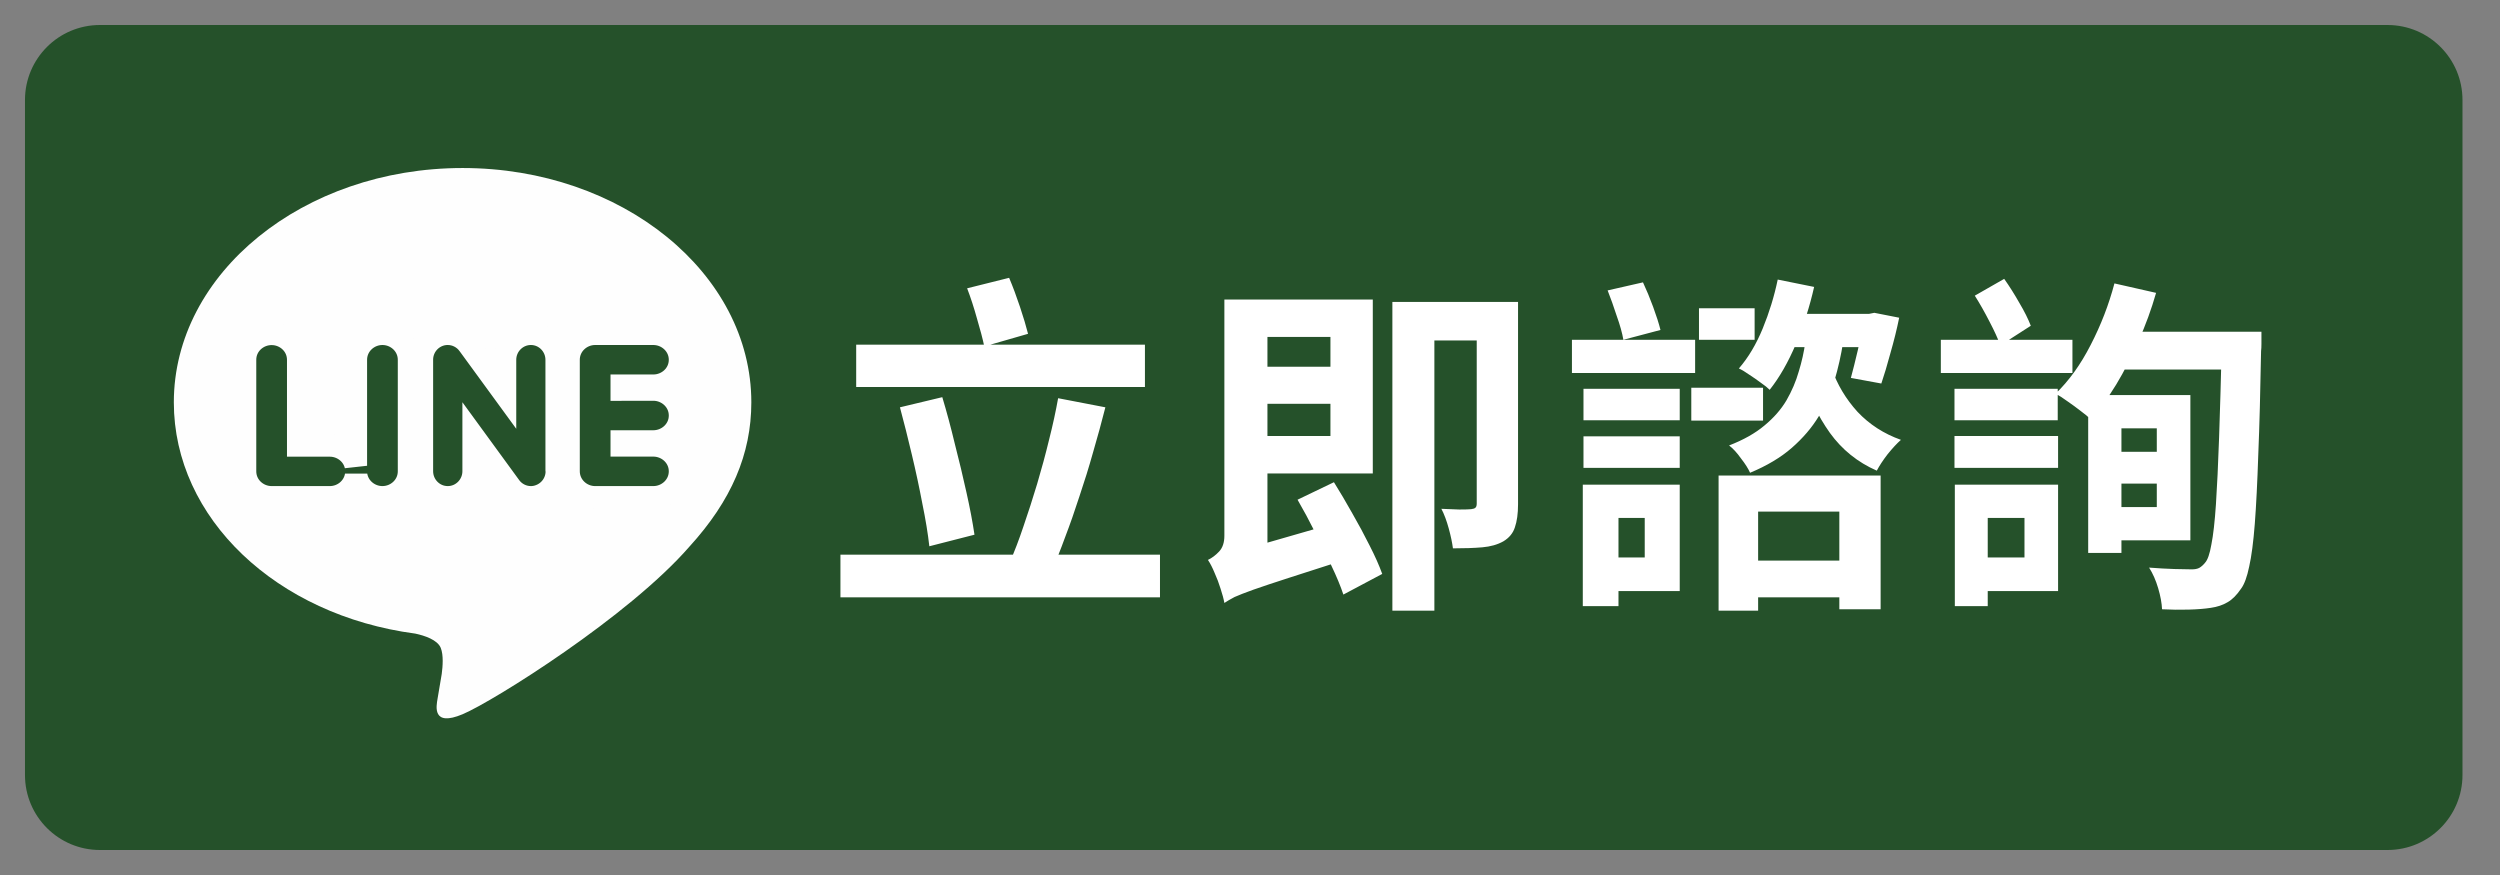 <svg width="120" height="42" viewBox="0 0 120 42" fill="none" xmlns="http://www.w3.org/2000/svg">
<rect x="0" y="0" width="120" height="42" fill="#808080" stroke="none"/>
<path d="M4.799 1.2C2.81 1.2 1.199 2.811 1.199 4.8V37.2C1.199 39.189 2.81 40.8 4.799 40.8H114.599C116.588 40.8 118.199 39.189 118.199 37.2V4.8C118.199 2.811 116.588 1.2 114.599 1.2L4.799 1.2Z" fill="#25512A"/>
<path d="M36.064 19.314C36.064 13.111 29.847 8.065 22.206 8.065C14.564 8.065 8.344 13.112 8.344 19.314C8.344 24.873 13.272 29.532 19.934 30.413C20.386 30.51 20.998 30.713 21.155 31.097C21.296 31.448 21.25 31.995 21.203 32.35C21.203 32.35 21.039 33.329 21.003 33.536C20.945 33.886 20.728 34.905 22.206 34.283C23.685 33.659 30.185 29.584 33.093 26.237C35.102 24.035 36.064 21.797 36.064 19.314Z" fill="#FEFEFE"/>
<path d="M22.735 22.62V20.964L24.486 23.365L24.487 23.367C24.719 23.682 25.088 23.872 25.482 23.872C25.614 23.872 25.749 23.851 25.882 23.803C26.384 23.631 26.728 23.16 26.728 22.623V22.083H26.721V17.269C26.721 16.59 26.174 16.02 25.482 16.02C24.794 16.02 24.24 16.587 24.24 17.269V18.926L22.489 16.527L22.489 16.527L22.487 16.525C22.256 16.211 21.887 16.02 21.492 16.02C21.378 16.02 21.239 16.034 21.094 16.085C20.591 16.257 20.25 16.731 20.25 17.266V22.62C20.25 23.302 20.798 23.872 21.492 23.872C22.189 23.872 22.735 23.297 22.735 22.62ZM31.36 18.697L29.845 18.7V18.515H31.361C32.042 18.515 32.642 17.983 32.642 17.269C32.642 16.561 32.044 16.02 31.361 16.02H28.567C27.882 16.02 27.29 16.563 27.29 17.269V19.943V19.946V22.62C27.29 23.327 27.88 23.872 28.567 23.872H31.361C32.046 23.872 32.642 23.331 32.642 22.623C32.642 21.911 32.041 21.377 31.361 21.377H29.845V21.192H31.361C32.043 21.192 32.642 20.657 32.642 19.946C32.642 19.233 32.042 18.697 31.361 18.697L31.36 18.697ZM17.094 22.815C17.19 23.428 17.736 23.872 18.357 23.872C19.042 23.872 19.634 23.331 19.634 22.623V17.269C19.634 16.563 19.043 16.02 18.357 16.02C17.671 16.02 17.08 16.563 17.08 17.269V22.357C16.952 21.786 16.425 21.381 15.832 21.381H14.315V17.269C14.315 16.56 13.72 16.024 13.038 16.024C12.356 16.024 11.761 16.558 11.761 17.269V22.623C11.761 23.334 12.354 23.872 13.038 23.872H15.832C16.457 23.872 16.999 23.424 17.094 22.815Z" fill="#25512A" stroke="#FEFEFE" stroke-width="1.08"/>
<path d="M41.097 16.544H54.957V18.577H41.097V16.544ZM40.341 26.624H55.679V28.673H40.341V26.624ZM43.197 19.551L45.23 19.064C45.442 19.769 45.644 20.52 45.834 21.315C46.036 22.099 46.221 22.872 46.389 23.633C46.557 24.384 46.686 25.061 46.775 25.666L44.608 26.221C44.541 25.616 44.429 24.933 44.272 24.171C44.126 23.398 43.958 22.614 43.768 21.819C43.578 21.013 43.387 20.257 43.197 19.551ZM50.79 19.114L53.058 19.551C52.879 20.257 52.683 20.973 52.47 21.701C52.269 22.418 52.05 23.124 51.815 23.818C51.591 24.513 51.362 25.168 51.126 25.784C50.902 26.4 50.678 26.96 50.454 27.464L48.472 26.977C48.696 26.473 48.914 25.901 49.127 25.263C49.351 24.613 49.57 23.936 49.782 23.23C49.995 22.513 50.186 21.808 50.354 21.113C50.533 20.408 50.678 19.741 50.79 19.114ZM46.422 13.839L48.438 13.335C48.618 13.761 48.791 14.225 48.959 14.729C49.127 15.233 49.256 15.665 49.346 16.023L47.246 16.628C47.167 16.258 47.05 15.81 46.893 15.284C46.747 14.757 46.59 14.276 46.422 13.839ZM59.459 17.602H64.566V19.383H59.459V17.602ZM59.409 14.377H65.894V22.726H59.409V20.929H63.861V16.174H59.409V14.377ZM58.77 28.942L58.569 27.145L59.358 26.473L64.146 25.095C64.214 25.364 64.309 25.666 64.432 26.002C64.555 26.327 64.662 26.596 64.751 26.809C63.575 27.189 62.618 27.497 61.878 27.733C61.15 27.968 60.579 28.158 60.165 28.304C59.762 28.449 59.459 28.567 59.258 28.657C59.067 28.757 58.905 28.853 58.77 28.942ZM62.282 23.986L64.029 23.146C64.309 23.594 64.6 24.087 64.902 24.625C65.205 25.151 65.485 25.672 65.742 26.187C66 26.691 66.202 27.145 66.347 27.548L64.482 28.539C64.348 28.136 64.158 27.677 63.911 27.161C63.676 26.635 63.413 26.097 63.122 25.549C62.842 24.989 62.562 24.468 62.282 23.986ZM58.77 28.942C58.737 28.752 58.675 28.522 58.586 28.253C58.507 27.996 58.412 27.744 58.3 27.497C58.199 27.251 58.093 27.044 57.981 26.876C58.171 26.786 58.35 26.652 58.518 26.473C58.686 26.293 58.77 26.041 58.77 25.717V14.377H60.837V27.397C60.837 27.397 60.764 27.425 60.618 27.481C60.484 27.537 60.316 27.615 60.114 27.716C59.913 27.817 59.706 27.934 59.493 28.069C59.291 28.203 59.118 28.343 58.972 28.489C58.838 28.634 58.77 28.785 58.77 28.942ZM70.883 14.494H72.866V24.205C72.866 24.653 72.815 25.022 72.714 25.313C72.625 25.593 72.44 25.817 72.16 25.985C71.88 26.142 71.544 26.237 71.152 26.271C70.76 26.305 70.29 26.321 69.741 26.321C69.707 26.053 69.64 25.733 69.539 25.364C69.438 24.994 69.321 24.681 69.186 24.423C69.489 24.434 69.774 24.445 70.043 24.457C70.323 24.457 70.514 24.451 70.614 24.44C70.715 24.429 70.782 24.406 70.816 24.373C70.861 24.339 70.883 24.272 70.883 24.171V14.494ZM66.834 14.494H71.841V16.342H68.85V29.312H66.834V14.494ZM83.399 26.909H89.162V28.673H83.399V26.909ZM82.492 22.827H90.27V29.245H88.288V24.557H84.39V29.312H82.492V22.827ZM86.658 16.409H88.473C88.372 17.048 88.232 17.669 88.053 18.274C87.874 18.879 87.622 19.45 87.297 19.988C86.972 20.525 86.541 21.029 86.003 21.5C85.477 21.959 84.81 22.357 84.004 22.693C83.914 22.491 83.769 22.261 83.567 22.004C83.377 21.735 83.186 21.528 82.996 21.382C83.69 21.113 84.256 20.794 84.693 20.425C85.141 20.055 85.494 19.652 85.751 19.215C86.009 18.767 86.205 18.308 86.339 17.837C86.485 17.367 86.591 16.891 86.658 16.409ZM87.918 17.686C88.187 18.459 88.602 19.153 89.162 19.769C89.733 20.374 90.427 20.822 91.245 21.113C91.054 21.281 90.842 21.511 90.606 21.802C90.382 22.093 90.209 22.357 90.086 22.592C89.167 22.189 88.417 21.584 87.834 20.777C87.252 19.96 86.804 19.025 86.49 17.972L87.918 17.686ZM76.007 18.661H80.627V20.173H76.007V18.661ZM76.007 20.945H80.627V22.457H76.007V20.945ZM75.453 16.309H81.366V17.905H75.453V16.309ZM76.78 23.264H80.627V28.371H76.78V26.758H78.947V24.86H76.78V23.264ZM75.974 23.264H77.687V29.093H75.974V23.264ZM77.166 13.94L78.863 13.553C79.031 13.912 79.194 14.304 79.35 14.729C79.507 15.155 79.625 15.525 79.703 15.838L77.922 16.309C77.866 15.984 77.76 15.603 77.603 15.166C77.458 14.718 77.312 14.309 77.166 13.94ZM81.551 14.797H84.222V16.309H81.551V14.797ZM81.182 18.61H84.626V20.189H81.182V18.61ZM85.331 13.419L87.078 13.772C86.866 14.713 86.574 15.625 86.205 16.51C85.835 17.384 85.415 18.117 84.945 18.711C84.844 18.61 84.704 18.498 84.525 18.375C84.346 18.241 84.161 18.112 83.97 17.989C83.78 17.854 83.612 17.753 83.466 17.686C83.914 17.171 84.295 16.533 84.609 15.771C84.922 15.009 85.163 14.225 85.331 13.419ZM85.281 15.065H89.85V16.661H85.281V15.065ZM89.464 15.065H89.716L89.968 15.015L91.161 15.25C91.049 15.799 90.909 16.365 90.741 16.947C90.584 17.529 90.438 18.017 90.304 18.409L88.842 18.14C88.943 17.77 89.055 17.322 89.178 16.796C89.302 16.258 89.397 15.754 89.464 15.284V15.065ZM101.106 21.685H104.282V23.213H101.106V21.685ZM101.224 18.963H105.138V25.935H101.224V24.339H103.526V20.559H101.224V18.963ZM100.233 18.963H101.829V26.54H100.233V18.963ZM101.493 13.604L103.492 14.057C103.268 14.841 102.988 15.609 102.652 16.359C102.327 17.109 101.969 17.809 101.577 18.459C101.185 19.097 100.782 19.657 100.367 20.139C100.244 20.016 100.076 19.876 99.863 19.719C99.662 19.562 99.454 19.411 99.242 19.265C99.029 19.109 98.838 18.985 98.67 18.896C99.309 18.28 99.869 17.501 100.35 16.561C100.843 15.609 101.224 14.623 101.493 13.604ZM101.644 15.922H107.205V17.737H100.737L101.644 15.922ZM106.65 15.922H108.549C108.549 15.922 108.549 15.984 108.549 16.107C108.549 16.219 108.549 16.353 108.549 16.51C108.549 16.656 108.543 16.768 108.532 16.846C108.498 18.795 108.454 20.447 108.398 21.802C108.353 23.157 108.297 24.272 108.23 25.145C108.162 26.019 108.073 26.702 107.961 27.195C107.86 27.688 107.731 28.041 107.574 28.253C107.362 28.567 107.143 28.785 106.919 28.909C106.695 29.043 106.426 29.133 106.113 29.177C105.822 29.222 105.469 29.25 105.054 29.261C104.64 29.273 104.214 29.267 103.778 29.245C103.766 28.953 103.705 28.617 103.593 28.237C103.481 27.856 103.335 27.525 103.156 27.245C103.593 27.279 103.996 27.301 104.366 27.313C104.735 27.324 105.015 27.329 105.206 27.329C105.351 27.329 105.469 27.307 105.558 27.262C105.659 27.206 105.754 27.122 105.844 27.01C105.967 26.876 106.068 26.585 106.146 26.137C106.236 25.689 106.309 25.045 106.365 24.205C106.421 23.365 106.471 22.301 106.516 21.013C106.561 19.725 106.606 18.168 106.65 16.342V15.922ZM93.815 18.661H98.771V20.173H93.815V18.661ZM93.815 20.929H98.788V22.457H93.815V20.929ZM93.16 16.309H99.477V17.905H93.16V16.309ZM94.655 23.264H98.788V28.371H94.655V26.758H97.175V24.86H94.655V23.264ZM93.832 23.264H95.411V29.093H93.832V23.264ZM94.79 14.192L96.201 13.385C96.447 13.733 96.688 14.113 96.923 14.528C97.17 14.942 97.354 15.312 97.478 15.637L96.016 16.577C95.904 16.264 95.73 15.883 95.495 15.435C95.26 14.976 95.025 14.561 94.79 14.192Z" fill="white"/>
</svg>
